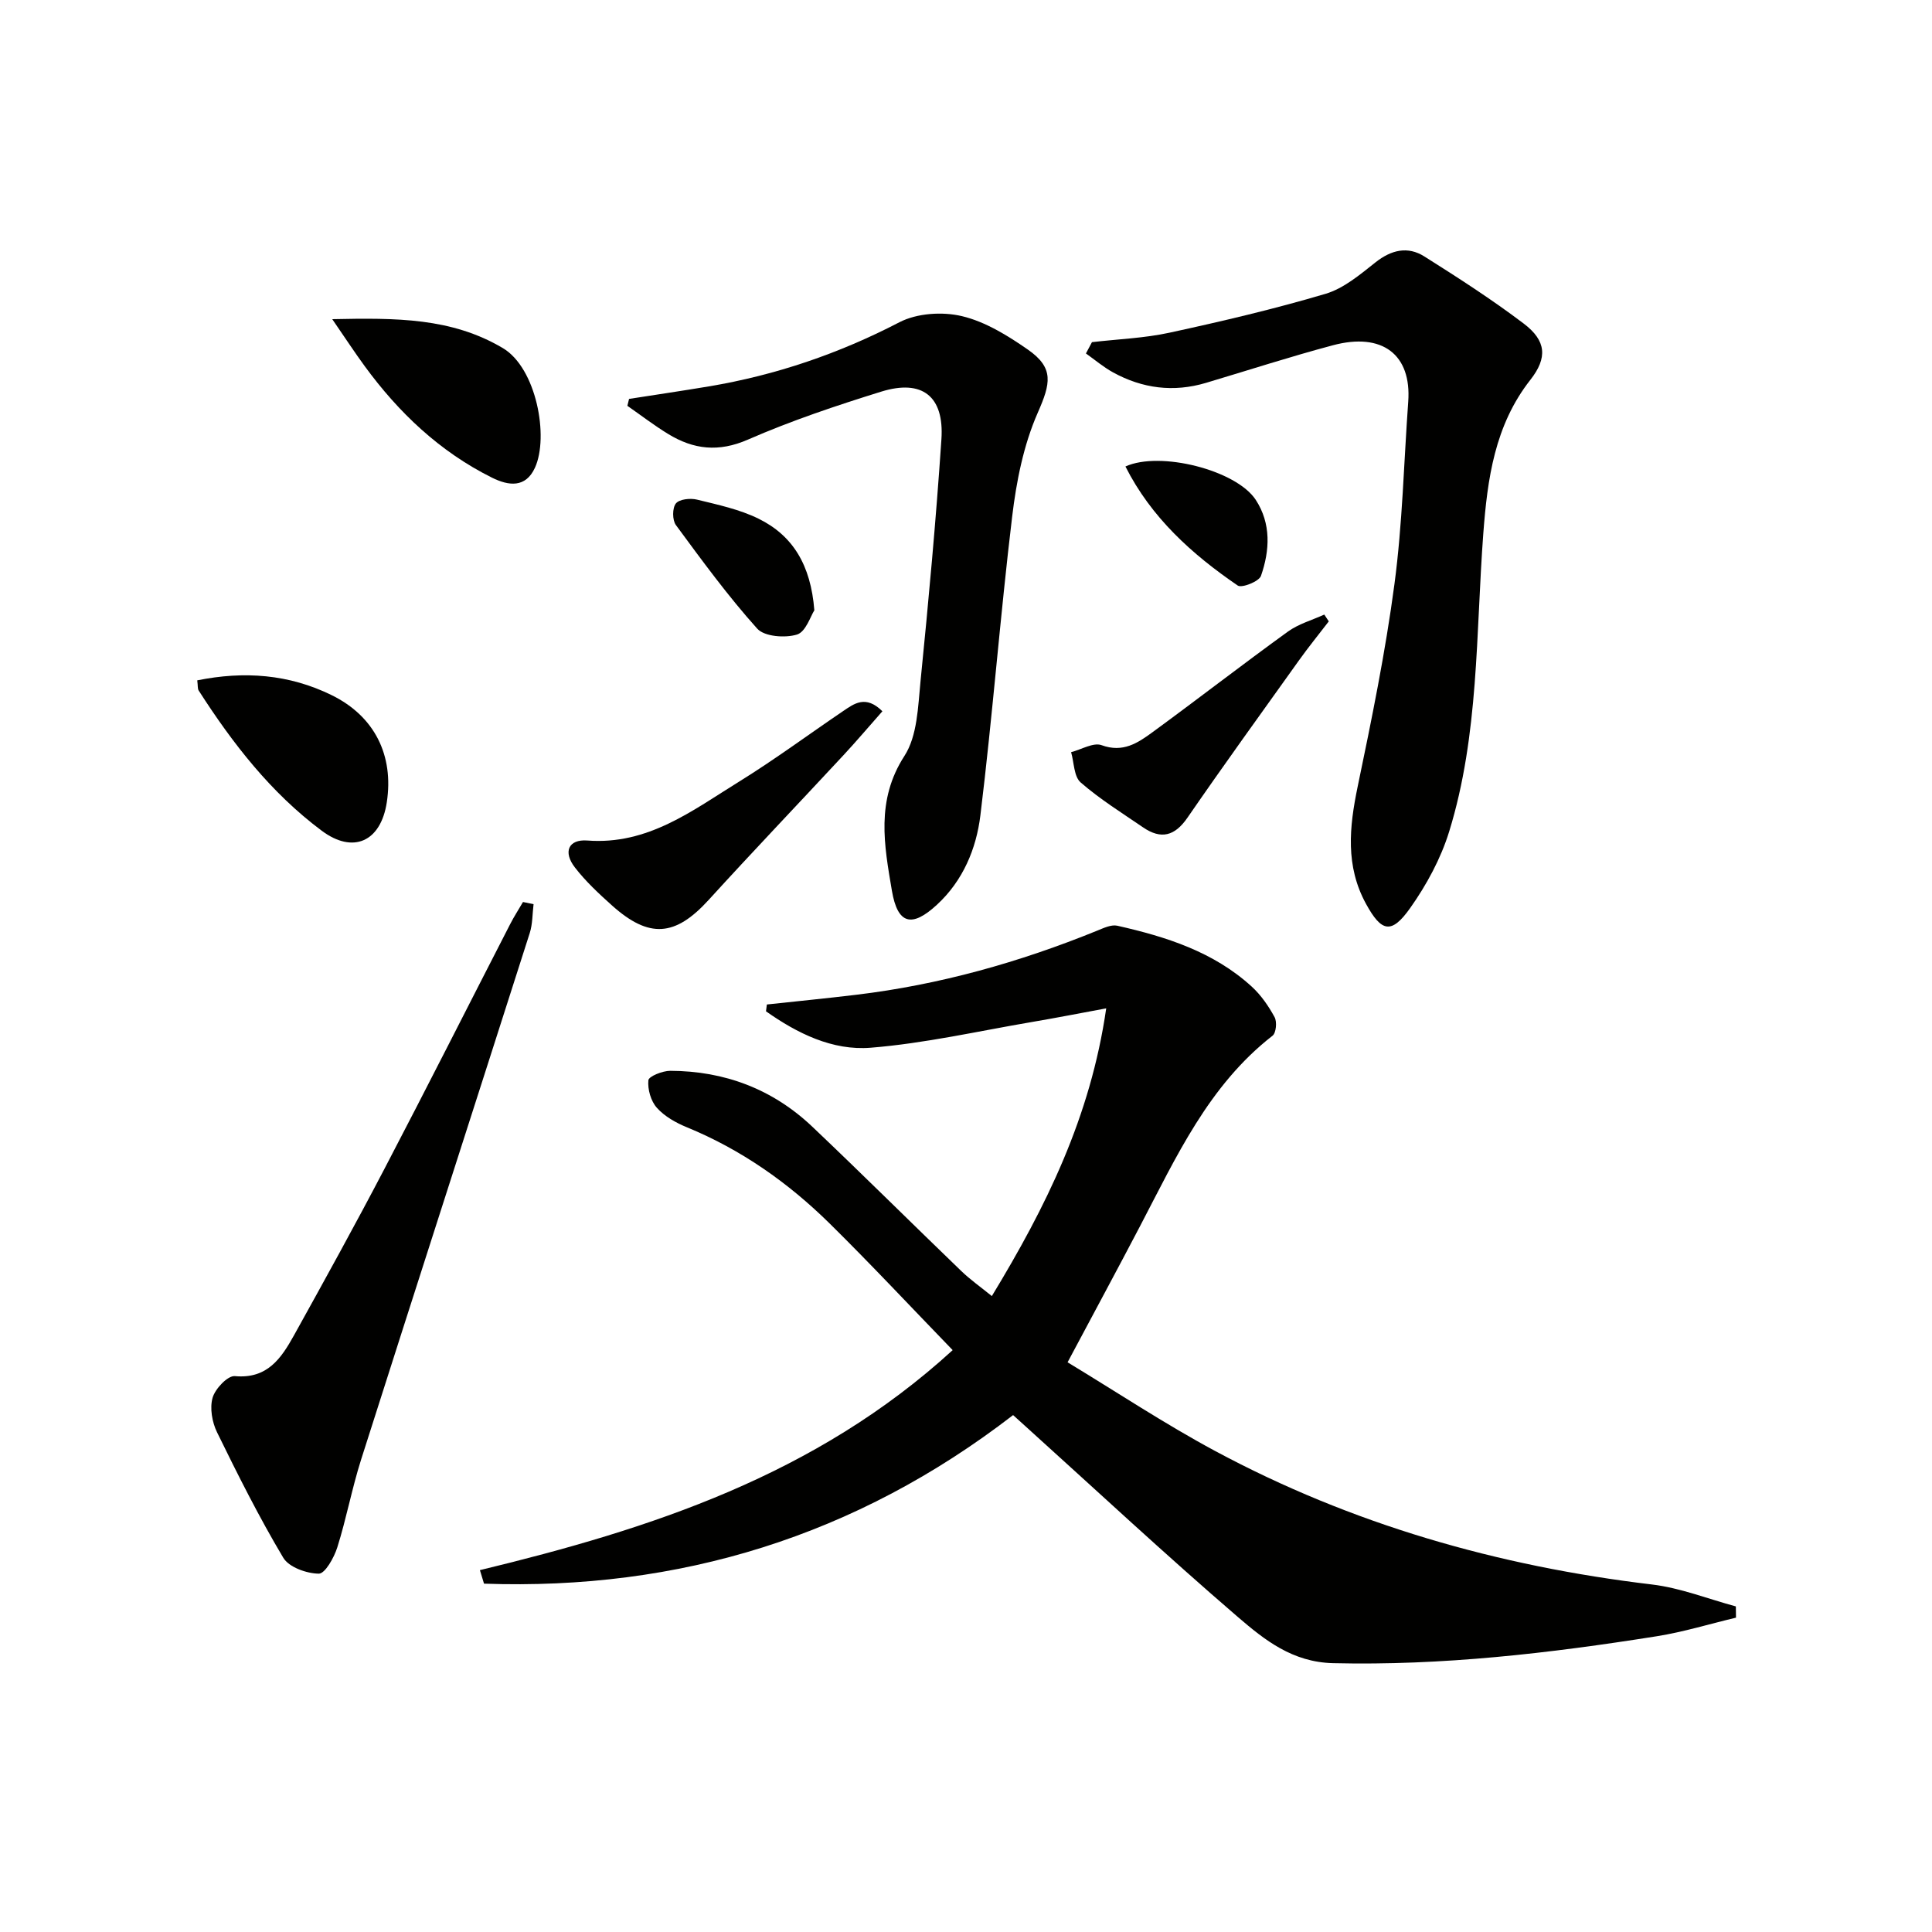 <svg enable-background="new 0 0 400 400" viewBox="0 0 400 400" xmlns="http://www.w3.org/2000/svg"><g fill="#010100"><path d="m99.36 325.08c35.33-8.54 69.48-19.59 97.88-45.55-8.61-8.89-16.84-17.71-25.43-26.18s-18.35-15.34-29.6-19.96c-2.27-.93-4.62-2.25-6.21-4.03-1.25-1.39-1.94-3.83-1.76-5.7.08-.82 2.93-1.96 4.52-1.96 11.26.03 21.22 3.79 29.42 11.57 10.38 9.85 20.53 19.95 30.84 29.88 1.88 1.81 4.03 3.32 6.33 5.19 11.18-18.43 20.42-37.02 23.68-59.57-5.61 1.04-10.51 2-15.42 2.83-11.1 1.89-22.15 4.42-33.34 5.32-7.92.64-15.22-2.98-21.68-7.54.06-.47.12-.94.18-1.41 6.16-.67 12.33-1.27 18.48-2.01 17.25-2.07 33.82-6.73 49.89-13.27 1.33-.54 2.92-1.31 4.18-1.03 10.12 2.28 19.94 5.4 27.82 12.59 1.93 1.76 3.5 4.04 4.75 6.34.53.96.32 3.26-.42 3.84-13.25 10.31-19.94 25.11-27.42 39.4-4.77 9.11-9.66 18.16-15.02 28.22 10.12 6.12 20.07 12.73 30.55 18.36 28.27 15.18 58.6 23.85 90.43 27.64 5.89.7 11.59 2.98 17.38 4.54.01.78.02 1.56.03 2.33-5.47 1.3-10.88 2.97-16.42 3.85-22.18 3.52-44.43 6.11-67 5.57-8.41-.2-14.16-4.79-19.68-9.53-15.01-12.91-29.5-26.42-44.2-39.69-.73-.66-1.46-1.32-2.37-2.14-32.53 25.09-69.16 36.31-109.54 34.9-.29-.94-.57-1.87-.85-2.8z"/><path d="m226.08 70.84c5.37-.63 10.84-.82 16.1-1.97 10.83-2.35 21.64-4.89 32.26-8.04 3.78-1.12 7.15-3.99 10.35-6.52 3.28-2.59 6.67-3.38 10.1-1.22 7.01 4.42 14 8.92 20.6 13.92 4.65 3.53 4.95 7.06 1.35 11.64-7.39 9.41-8.89 20.53-9.74 31.83-1.55 20.67-.87 41.63-7.07 61.7-1.73 5.59-4.67 11.02-8.06 15.81-3.9 5.51-5.96 4.98-9.16-.87-4.28-7.83-3.46-15.86-1.73-24.21 2.9-13.93 5.76-27.91 7.63-42.01 1.66-12.49 1.94-25.16 2.85-37.75.7-9.73-5.35-14.41-15.62-11.66-8.82 2.35-17.51 5.17-26.26 7.78-6.72 2-13.16 1.17-19.25-2.18-1.98-1.09-3.74-2.59-5.6-3.91.41-.78.83-1.56 1.25-2.34z"/><path d="m130.24 82.59c5.5-.86 11.01-1.67 16.51-2.59 13.86-2.32 26.93-6.78 39.46-13.28 3.63-1.88 8.89-2.23 12.93-1.27 4.83 1.14 9.45 4 13.63 6.9 5.55 3.85 4.74 7.06 2.07 13.14-2.92 6.65-4.41 14.16-5.28 21.44-2.48 20.59-4.06 41.28-6.58 61.87-.84 6.9-3.59 13.53-8.99 18.51-5.2 4.8-8.14 4.09-9.33-2.89-1.59-9.4-3.36-18.71 2.59-27.91 2.68-4.14 2.81-10.17 3.33-15.42 1.67-16.69 3.21-33.41 4.33-50.15.6-8.91-3.98-12.48-12.45-9.86-9.34 2.9-18.67 6.03-27.62 9.94-6.07 2.65-11.24 2.04-16.49-1.16-2.92-1.78-5.64-3.88-8.46-5.84.11-.48.23-.96.35-1.43z"/><path d="m110.47 187.2c-.25 2-.19 4.09-.79 5.97-11.61 36.35-23.34 72.67-34.92 109.03-1.9 5.98-3.04 12.19-4.93 18.18-.67 2.12-2.54 5.45-3.83 5.43-2.53-.03-6.19-1.33-7.36-3.31-5.01-8.4-9.41-17.18-13.71-25.97-1.02-2.09-1.53-5.01-.91-7.16.54-1.86 3.14-4.6 4.6-4.46 6.75.63 9.62-3.73 12.25-8.45 6.37-11.48 12.72-22.97 18.8-34.61 8.78-16.79 17.31-33.7 25.97-50.55.8-1.56 1.76-3.04 2.64-4.55.73.15 1.46.3 2.19.45z"/><path d="m182.69 147.26c-2.85 3.22-5.4 6.24-8.09 9.13-9.28 9.99-18.7 19.85-27.88 29.93-6.91 7.58-12.3 8.06-20.03 1.13-2.72-2.44-5.44-4.97-7.66-7.85-2.49-3.21-1.36-5.88 2.58-5.58 12.54.96 21.77-6.23 31.44-12.21 7.35-4.55 14.31-9.71 21.47-14.56 2.34-1.59 4.72-3.41 8.17.01z"/><path d="m68.79 66.08c13.3-.28 24.68-.3 35.3 5.98 6.97 4.12 9.6 18.39 6.66 24.79-1.93 4.19-5.42 3.77-8.9 2.04-10.82-5.39-19.31-13.46-26.37-23.12-2.02-2.76-3.89-5.62-6.69-9.69z"/><path d="m40.84 140.86c9.69-1.96 18.99-1.29 27.86 3.08 8.86 4.36 12.87 12.45 11.38 22.18-1.24 8.13-6.96 10.75-13.5 5.85-10.51-7.85-18.43-18.06-25.45-29.01-.24-.37-.14-.95-.29-2.1z"/><path d="m275.11 128.65c-2.08 2.71-4.24 5.36-6.22 8.14-7.73 10.81-15.51 21.58-23.05 32.52-2.62 3.8-5.46 4.53-9.16 2-4.39-3-8.95-5.84-12.94-9.31-1.41-1.23-1.36-4.13-1.98-6.27 2.13-.55 4.62-2.07 6.31-1.45 4.41 1.62 7.49-.45 10.54-2.68 9.39-6.87 18.6-14.01 28.03-20.83 2.21-1.6 5.01-2.38 7.54-3.53.3.47.61.94.93 1.41z"/><path d="m168.6 126.36c-.77 1.17-1.77 4.47-3.6 5.02-2.47.75-6.74.43-8.23-1.23-6.06-6.75-11.44-14.12-16.83-21.44-.76-1.03-.76-3.53-.01-4.47.72-.9 2.99-1.14 4.37-.8 4.33 1.06 8.81 2.01 12.77 3.96 7.06 3.48 10.8 9.56 11.53 18.96z"/><path d="m233.01 96.58c7.15-3.26 22.95.75 26.98 6.91 3.21 4.92 2.92 10.47 1.08 15.74-.4 1.16-3.97 2.57-4.81 2-9.5-6.49-17.93-14.1-23.25-24.65z"/></g></svg>